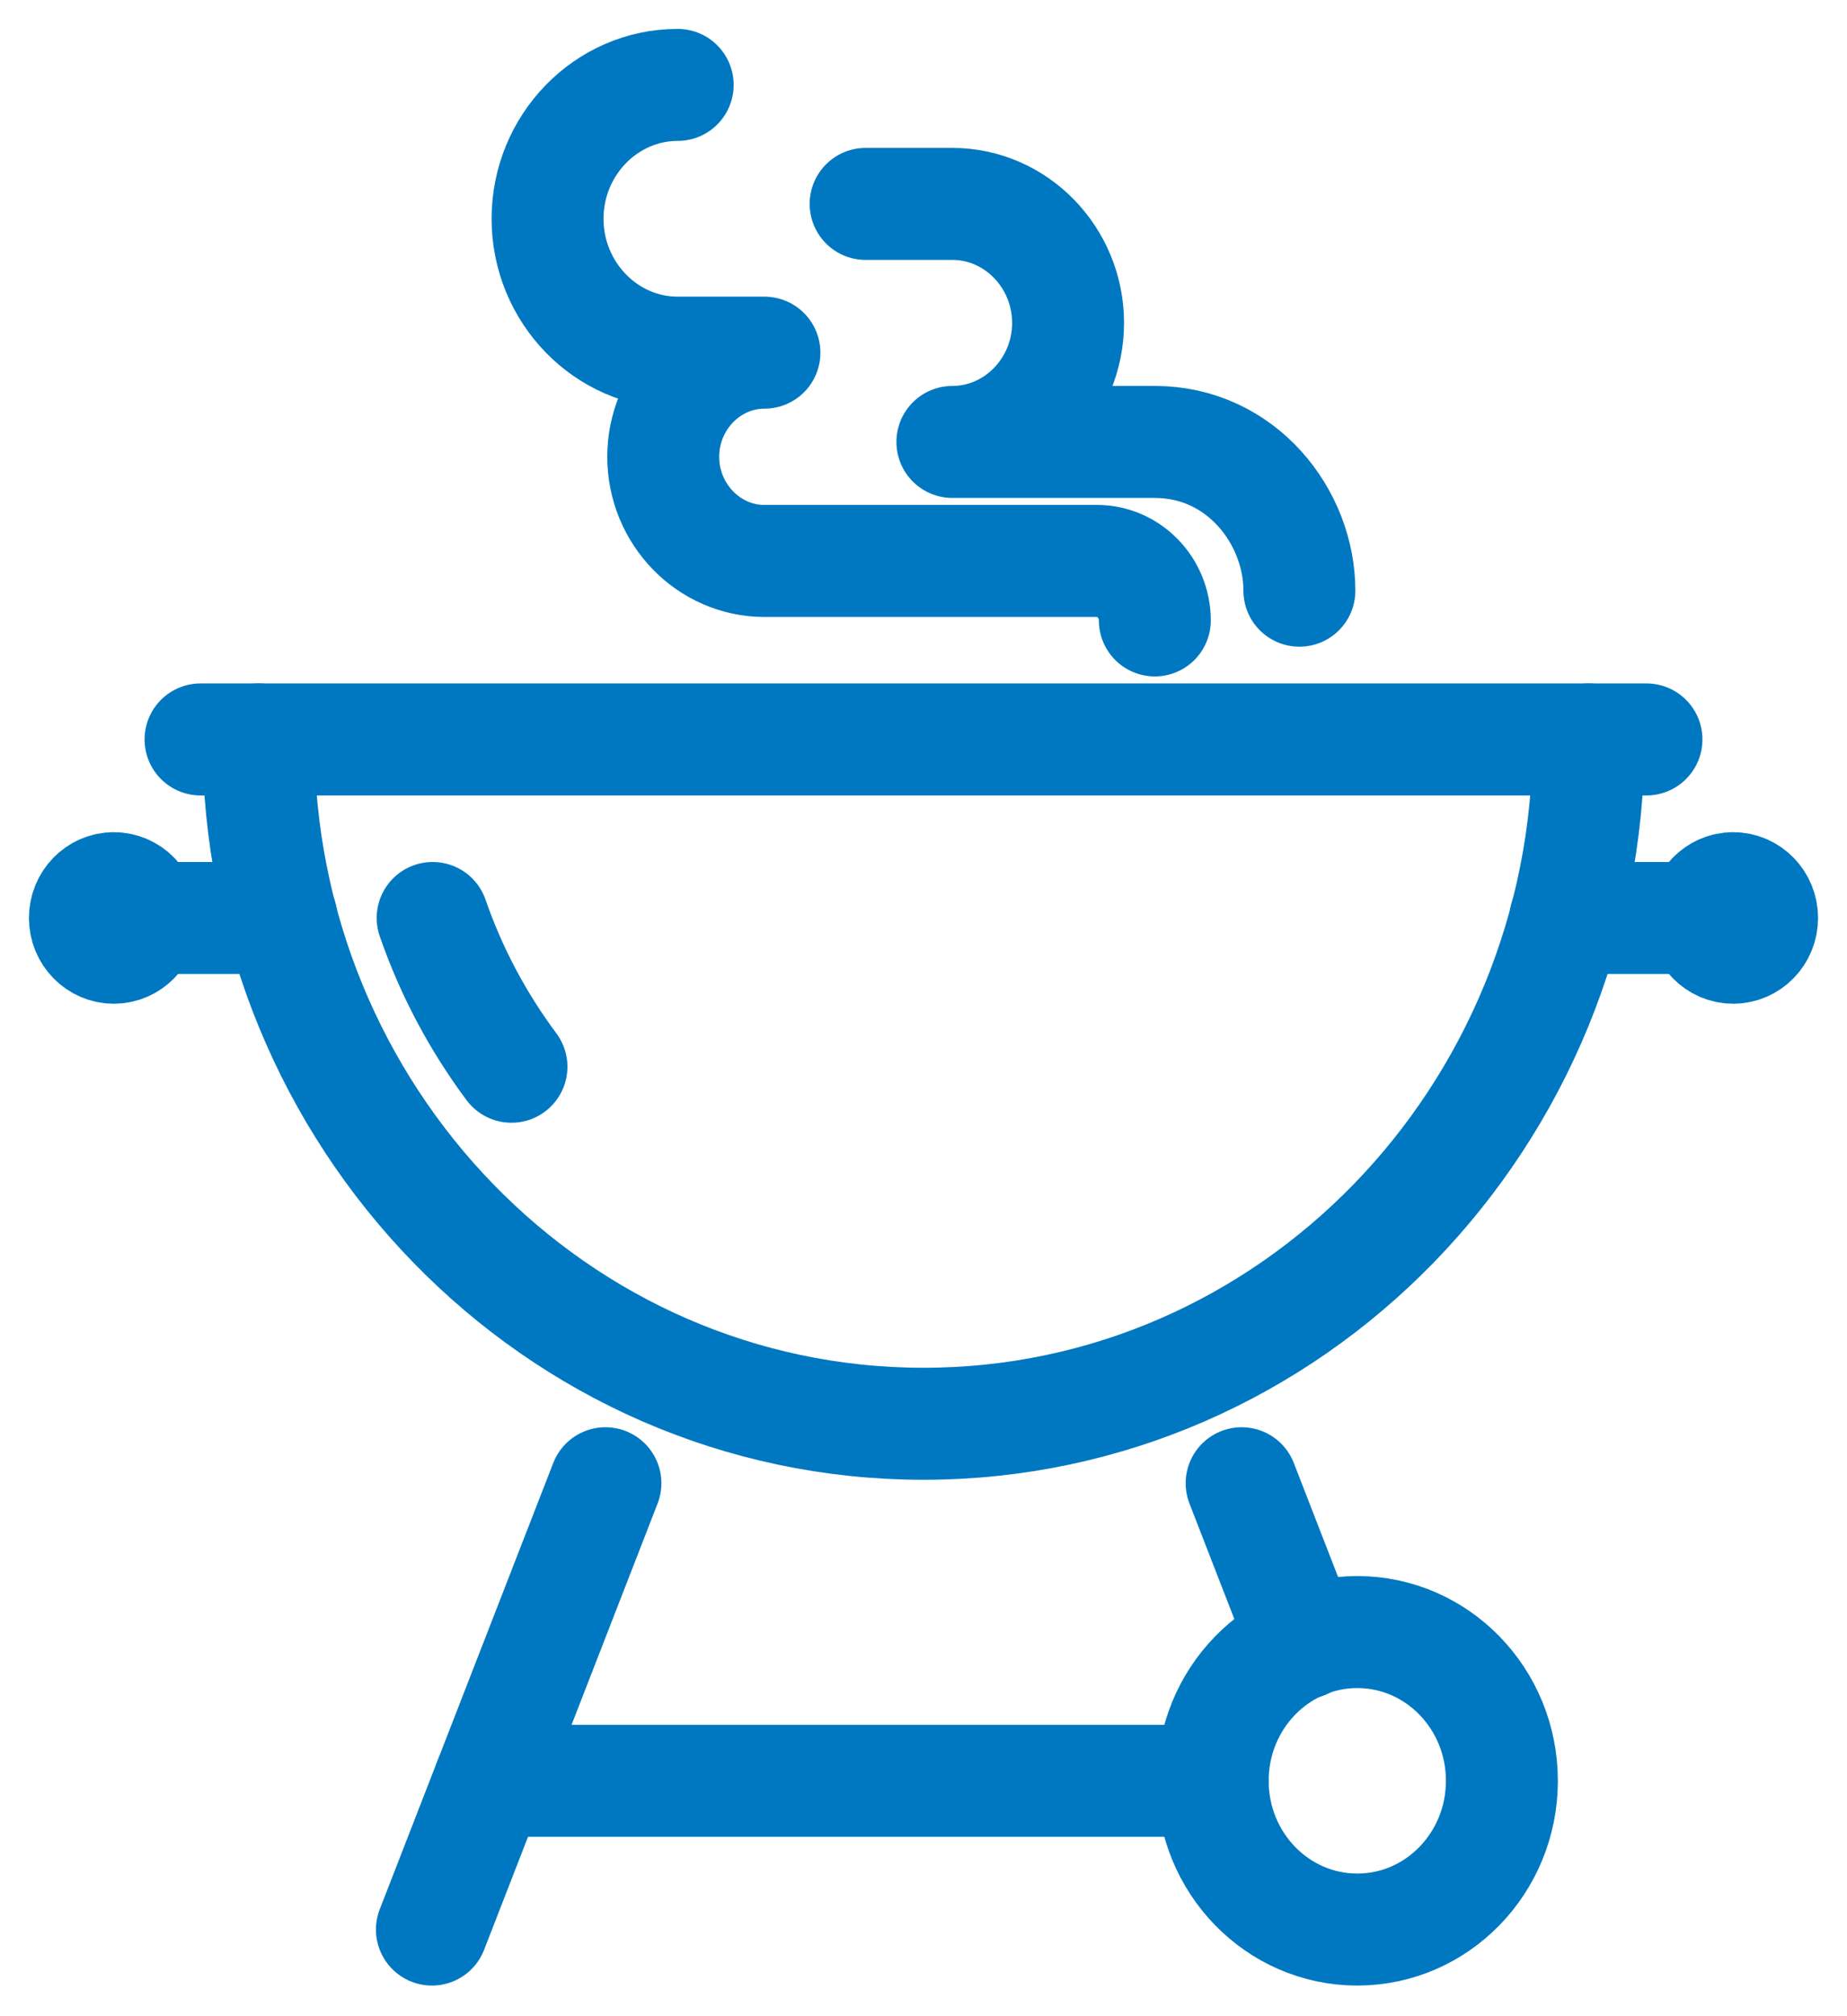 <?xml version="1.0" encoding="UTF-8"?>
<svg xmlns="http://www.w3.org/2000/svg" width="33" height="36" viewBox="0 0 33 36" fill="none">
  <path d="M20.633 11.078C20.633 10.494 20.168 10.016 19.6 10.016H13.658C12.664 10.016 11.85 9.179 11.85 8.156C11.85 7.134 12.664 6.297 13.658 6.297H12.108C10.829 6.297 9.783 5.221 9.783 3.906C9.783 2.591 10.829 1.516 12.108 1.516" stroke="#0078C1" stroke-width="2" stroke-miterlimit="10" stroke-linecap="round" stroke-linejoin="round"></path>
  <path d="M15.466 3.641H17.016C18.153 3.641 19.083 4.597 19.083 5.766C19.083 6.934 18.153 7.891 17.016 7.891H20.633C22.183 7.891 23.216 9.232 23.216 10.547" stroke="#0078C1" stroke-width="2" stroke-miterlimit="10" stroke-linecap="round" stroke-linejoin="round"></path>
  <path d="M22.184 26.484L23.294 29.34" stroke="#0078C1" stroke-width="2" stroke-miterlimit="10" stroke-linecap="round" stroke-linejoin="round"></path>
  <path d="M10.817 26.484L7.717 34.453" stroke="#0078C1" stroke-width="2" stroke-miterlimit="10" stroke-linecap="round" stroke-linejoin="round"></path>
  <path d="M24.25 34.453C25.677 34.453 26.834 33.264 26.834 31.797C26.834 30.33 25.677 29.141 24.25 29.141C22.824 29.141 21.667 30.33 21.667 31.797C21.667 33.264 22.824 34.453 24.25 34.453Z" stroke="#0078C1" stroke-width="2" stroke-miterlimit="10" stroke-linecap="round" stroke-linejoin="round"></path>
  <path d="M21.667 31.797H8.75" stroke="#0078C1" stroke-width="2" stroke-miterlimit="10" stroke-linecap="round" stroke-linejoin="round"></path>
  <path d="M4.617 13.203C4.617 19.95 9.938 25.422 16.5 25.422C23.062 25.422 28.383 19.95 28.383 13.203" stroke="#0078C1" stroke-width="2" stroke-miterlimit="10" stroke-linecap="round" stroke-linejoin="round"></path>
  <path d="M3.583 13.203H29.417" stroke="#0078C1" stroke-width="2" stroke-miterlimit="10" stroke-linecap="round" stroke-linejoin="round"></path>
  <path d="M9.138 19.047C8.544 18.25 8.066 17.36 7.73 16.391" stroke="#0078C1" stroke-width="2" stroke-miterlimit="10" stroke-linecap="round" stroke-linejoin="round"></path>
  <path d="M2.033 16.922C2.319 16.922 2.55 16.684 2.55 16.391C2.55 16.097 2.319 15.859 2.033 15.859C1.748 15.859 1.517 16.097 1.517 16.391C1.517 16.684 1.748 16.922 2.033 16.922Z" stroke="#0078C1" stroke-width="2" stroke-miterlimit="10" stroke-linecap="round" stroke-linejoin="round"></path>
  <path d="M5.03 16.391H2.033" stroke="#0078C1" stroke-width="2" stroke-miterlimit="10" stroke-linecap="round" stroke-linejoin="round"></path>
  <path d="M30.966 16.391H27.97" stroke="#0078C1" stroke-width="2" stroke-miterlimit="10" stroke-linecap="round" stroke-linejoin="round"></path>
  <path d="M30.966 16.922C31.252 16.922 31.483 16.684 31.483 16.391C31.483 16.097 31.252 15.859 30.966 15.859C30.681 15.859 30.45 16.097 30.45 16.391C30.45 16.684 30.681 16.922 30.966 16.922Z" stroke="#0078C1" stroke-width="2" stroke-miterlimit="10" stroke-linecap="round" stroke-linejoin="round"></path>
</svg>
